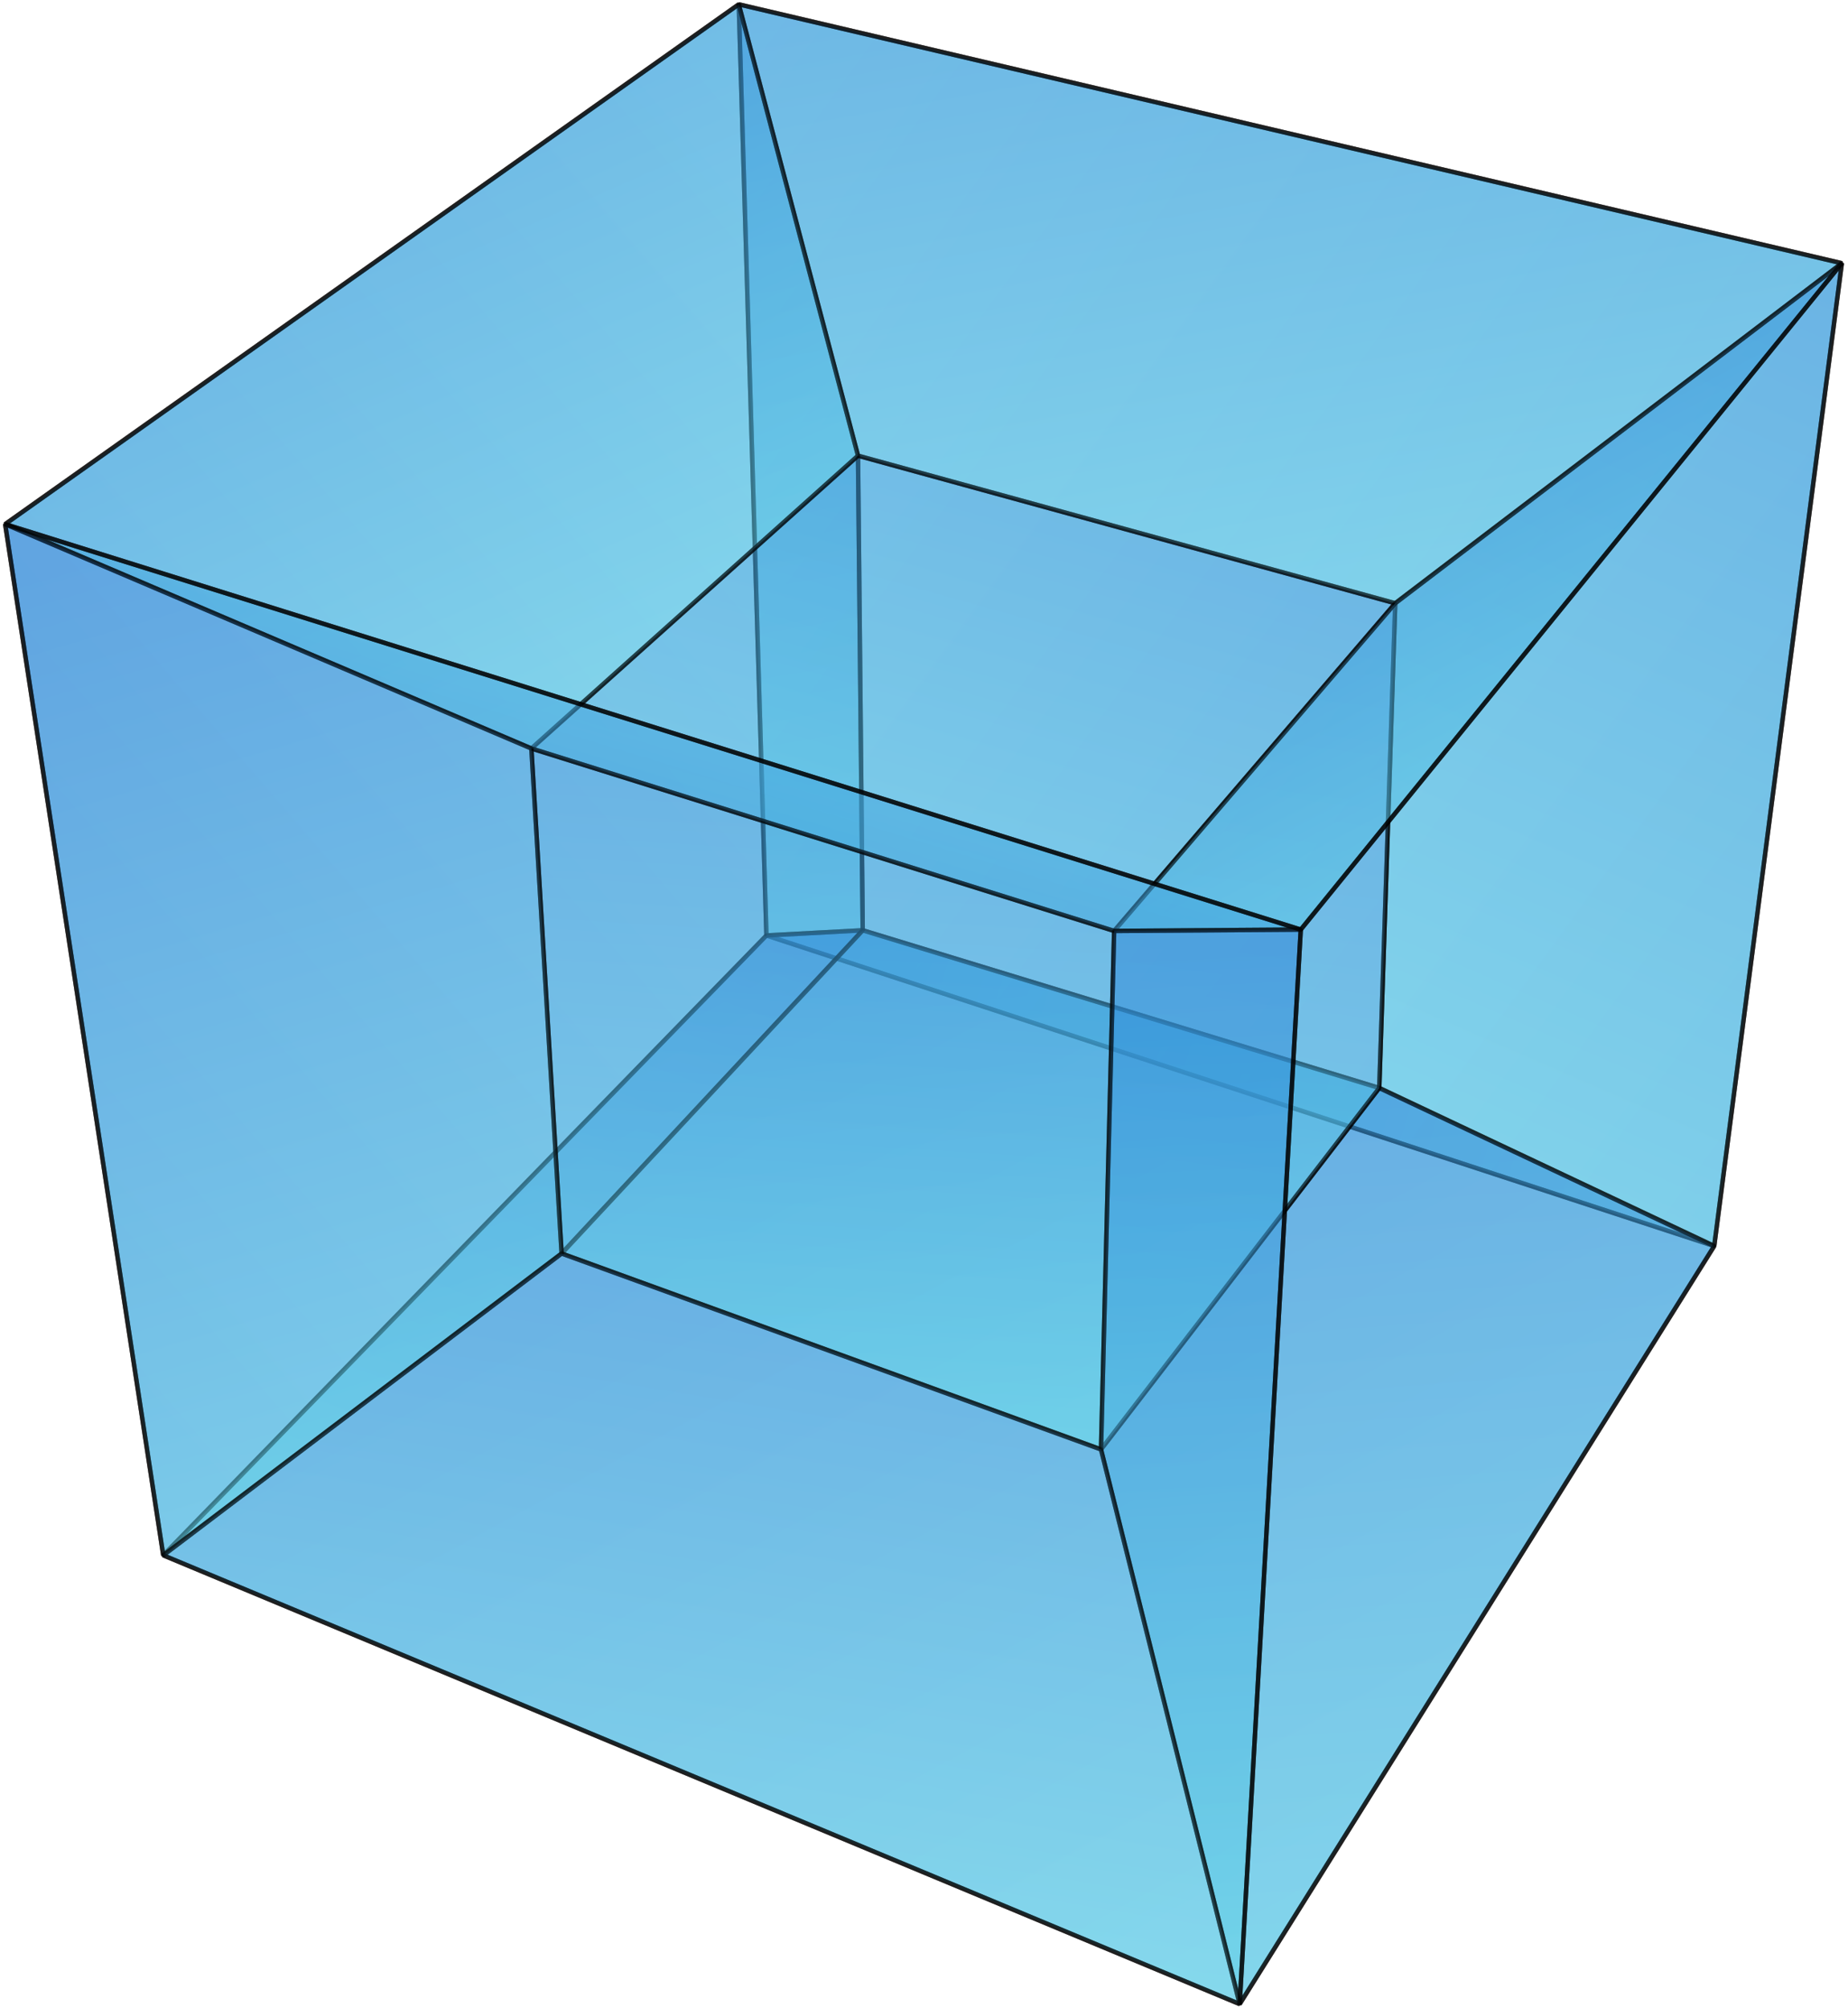 <?xml version="1.0" encoding="utf-8"?>
<!-- Generator: Adobe Illustrator 13.0.0, SVG Export Plug-In . SVG Version: 6.00 Build 14948)  -->
<!DOCTYPE svg PUBLIC "-//W3C//DTD SVG 1.1//EN" "http://www.w3.org/Graphics/SVG/1.1/DTD/svg11.dtd">
<svg version="1.1" id="svg8668" xmlns:svg="http://www.w3.org/2000/svg"
	 xmlns="http://www.w3.org/2000/svg" xmlns:xlink="http://www.w3.org/1999/xlink" x="0px" y="0px" width="417px" height="453px"
	 viewBox="0 0 417 453" enable-background="new 0 0 417 453" xml:space="preserve">
<linearGradient id="path11377_2_" gradientUnits="userSpaceOnUse" x1="522.387" y1="24.201" x2="154.63" y2="292.547" gradientTransform="matrix(1 0 0 -1 -14.179 315.625)">
	<stop  offset="0" style="stop-color:#247CD5"/>
	<stop  offset="1" style="stop-color:#69DDEA"/>
</linearGradient>
<path id="path11377_1_" opacity="0.5" fill="url(#path11377_2_)" stroke="#000000" stroke-linejoin="bevel" enable-background="new    " d="
	M172.944,211.051L166.702,0.979l248.909,58.408l-28.8,221.732L172.944,211.051z"/>
<linearGradient id="path10484_2_" gradientUnits="userSpaceOnUse" x1="145.056" y1="148.606" x2="328.649" y2="-189.574" gradientTransform="matrix(1 0 0 -1 -14.179 315.625)">
	<stop  offset="0" style="stop-color:#247CD5"/>
	<stop  offset="1" style="stop-color:#69DDEA"/>
</linearGradient>
<path id="path10484_1_" opacity="0.5" fill="url(#path10484_2_)" stroke="#000000" stroke-linejoin="bevel" enable-background="new    " d="
	M36.842,350.894l136.102-139.843l213.868,70.068L279.73,452.142L36.842,350.894z"/>
<linearGradient id="path10474_2_" gradientUnits="userSpaceOnUse" x1="-40.111" y1="17.896" x2="287.851" y2="300.452" gradientTransform="matrix(1 0 0 -1 -14.179 315.625)">
	<stop  offset="0" style="stop-color:#247CD5"/>
	<stop  offset="1" style="stop-color:#69DDEA"/>
</linearGradient>
<path id="path10474_1_" opacity="0.5" fill="url(#path10474_2_)" stroke="#000000" stroke-linejoin="bevel" enable-background="new    " d="
	M1.162,118.257L166.702,0.979l6.241,210.072L36.842,350.894L1.162,118.257z"/>
<linearGradient id="path19493_2_" gradientUnits="userSpaceOnUse" x1="149.144" y1="116.474" x2="447.927" y2="27.094" gradientTransform="matrix(1 0 0 -1 -13.716 315.556)">
	<stop  offset="0" style="stop-color:#247CD5"/>
	<stop  offset="1" style="stop-color:#69DDEA"/>
</linearGradient>
<path id="path19493_1_" opacity="0.5" fill="url(#path19493_2_)" stroke="#000000" stroke-linejoin="bevel" enable-background="new    " d="
	M172.944,211.051l21.726-1.167l116.559,35.574l75.583,35.661L172.944,211.051z"/>
<linearGradient id="path19495_2_" gradientUnits="userSpaceOnUse" x1="459.896" y1="326.837" x2="334.439" y2="37.834" gradientTransform="matrix(1 0 0 -1 -13.716 315.556)">
	<stop  offset="0" style="stop-color:#247CD5"/>
	<stop  offset="1" style="stop-color:#69DDEA"/>
</linearGradient>
<path id="path19495_1_" opacity="0.5" fill="url(#path19495_2_)" stroke="#000000" stroke-linejoin="bevel" enable-background="new    " d="
	M311.229,245.458l3.607-109.354l100.775-76.717l-28.8,221.732L311.229,245.458z"/>
<linearGradient id="path20386_2_" gradientUnits="userSpaceOnUse" x1="168.338" y1="326.01" x2="209.607" y2="84.386" gradientTransform="matrix(1 0 0 -1 -13.716 315.556)">
	<stop  offset="0" style="stop-color:#247CD5"/>
	<stop  offset="1" style="stop-color:#69DDEA"/>
</linearGradient>
<path id="path20386_1_" opacity="0.5" fill="url(#path20386_2_)" stroke="#000000" stroke-linejoin="bevel" enable-background="new    " d="
	M166.702,0.979l6.241,210.072l21.726-1.167l-1.06-107.075L166.702,0.979z"/>
<linearGradient id="path20427_2_" gradientUnits="userSpaceOnUse" x1="322.075" y1="131.855" x2="347.848" y2="-205.259" gradientTransform="matrix(1 0 0 -1 -13.716 315.999)">
	<stop  offset="0" style="stop-color:#247CD5"/>
	<stop  offset="1" style="stop-color:#69DDEA"/>
</linearGradient>
<path id="path20427_1_" opacity="0.5" fill="url(#path20427_2_)" stroke="#000000" stroke-linejoin="bevel" enable-background="new    " d="
	M311.229,245.458l-62.787,81.55l31.288,125.135l107.082-171.023L311.229,245.458z"/>
<linearGradient id="path21310_2_" gradientUnits="userSpaceOnUse" x1="167.758" y1="146.501" x2="91.828" y2="-73.214" gradientTransform="matrix(1 0 0 -1 -13.716 315.999)">
	<stop  offset="0" style="stop-color:#247CD5"/>
	<stop  offset="1" style="stop-color:#69DDEA"/>
</linearGradient>
<path id="path21310_1_" opacity="0.5" fill="url(#path21310_2_)" stroke="#000000" stroke-linejoin="bevel" enable-background="new    " d="
	M36.842,350.894l89.888-68.092l67.94-72.918l-21.726,1.167L36.842,350.894z"/>
<path id="path14961_1_" opacity="0.5" fill="none" stroke="#000000" stroke-linejoin="bevel" enable-background="new    " d="
	M194.67,209.884l-1.06-107.075l121.226,33.295l-3.607,109.354L194.67,209.884z"/>
<linearGradient id="path14078_2_" gradientUnits="userSpaceOnUse" x1="217.193" y1="187.224" x2="245.895" y2="-56.608" gradientTransform="matrix(1 0 0 -1 -14.236 315.845)">
	<stop  offset="0" style="stop-color:#247CD5"/>
	<stop  offset="1" style="stop-color:#69DDEA"/>
</linearGradient>
<path id="path14078_1_" opacity="0.5" fill="url(#path14078_2_)" stroke="#000000" stroke-linejoin="bevel" enable-background="new    " d="
	M194.67,209.884l-67.94,72.918l121.712,44.205l62.787-81.55L194.67,209.884z"/>
<path id="path13195_1_" opacity="0.5" fill="none" stroke="#000000" stroke-linejoin="bevel" enable-background="new    " d="
	M193.61,102.809l1.06,107.075l-67.94,72.918l-6.826-113.937L193.61,102.809z"/>
<linearGradient id="path11419_2_" gradientUnits="userSpaceOnUse" x1="260.512" y1="266.566" x2="196.03" y2="36.813" gradientTransform="matrix(1 0 0 -1 -14.236 315.845)">
	<stop  offset="0" style="stop-color:#247CD5"/>
	<stop  offset="1" style="stop-color:#69DDEA"/>
</linearGradient>
<path id="path11419_1_" opacity="0.5" fill="url(#path11419_2_)" stroke="#000000" stroke-linejoin="bevel" enable-background="new    " d="
	M119.904,168.866l73.707-66.057l121.226,33.295l-63.432,73.928L119.904,168.866z"/>
<linearGradient id="path11421_2_" gradientUnits="userSpaceOnUse" x1="312.543" y1="214.756" x2="277.766" y2="-43.191" gradientTransform="matrix(1 0 0 -1 -14.236 315.845)">
	<stop  offset="0" style="stop-color:#247CD5"/>
	<stop  offset="1" style="stop-color:#69DDEA"/>
</linearGradient>
<path id="path11421_1_" opacity="0.5" fill="url(#path11421_2_)" stroke="#000000" stroke-linejoin="bevel" enable-background="new    " d="
	M251.405,210.032l-2.963,116.976l62.787-81.55l3.607-109.354L251.405,210.032z"/>
<linearGradient id="path12312_2_" gradientUnits="userSpaceOnUse" x1="206.108" y1="190.836" x2="191.847" y2="-35.127" gradientTransform="matrix(1 0 0 -1 -14.236 315.845)">
	<stop  offset="0" style="stop-color:#247CD5"/>
	<stop  offset="1" style="stop-color:#69DDEA"/>
</linearGradient>
<path id="path12312_1_" opacity="0.5" fill="url(#path12312_2_)" stroke="#000000" stroke-linejoin="bevel" enable-background="new    " d="
	M119.904,168.866l131.501,41.166l-2.963,116.976l-121.712-44.205L119.904,168.866z"/>
<linearGradient id="path16799_2_" gradientUnits="userSpaceOnUse" x1="293.07" y1="352.447" x2="331.043" y2="141.354" gradientTransform="matrix(1 0 0 -1 -14.046 315.749)">
	<stop  offset="0" style="stop-color:#247CD5"/>
	<stop  offset="1" style="stop-color:#69DDEA"/>
</linearGradient>
<path id="path16799_1_" opacity="0.5" fill="url(#path16799_2_)" stroke="#000000" stroke-linejoin="bevel" enable-background="new    " d="
	M166.702,0.979l248.909,58.408l-100.775,76.717L193.61,102.809L166.702,0.979z"/>
<linearGradient id="path15916_2_" gradientUnits="userSpaceOnUse" x1="310.484" y1="251.288" x2="384.321" y2="110.899" gradientTransform="matrix(1 0 0 -1 -14.046 315.749)">
	<stop  offset="0" style="stop-color:#247CD5"/>
	<stop  offset="1" style="stop-color:#69DDEA"/>
</linearGradient>
<path id="path15916_1_" opacity="0.5" fill="url(#path15916_2_)" stroke="#000000" stroke-linejoin="bevel" enable-background="new    " d="
	M251.405,210.032l63.432-73.928l100.775-76.717l-122.093,150.34L251.405,210.032z"/>
<linearGradient id="path17682_2_" gradientUnits="userSpaceOnUse" x1="66.172" y1="327.921" x2="156.225" y2="124.327" gradientTransform="matrix(1 0 0 -1 -14.046 315.749)">
	<stop  offset="0" style="stop-color:#247CD5"/>
	<stop  offset="1" style="stop-color:#69DDEA"/>
</linearGradient>
<path id="path17682_1_" opacity="0.5" fill="url(#path17682_2_)" stroke="#000000" stroke-linejoin="bevel" enable-background="new    " d="
	M1.162,118.257L166.702,0.979l26.908,101.83l-73.707,66.057L1.162,118.257z"/>
<linearGradient id="path9576_2_" gradientUnits="userSpaceOnUse" x1="142.191" y1="89.071" x2="186.994" y2="235.684" gradientTransform="matrix(1 0 0 -1 -14.046 315.749)">
	<stop  offset="0" style="stop-color:#247CD5"/>
	<stop  offset="1" style="stop-color:#69DDEA"/>
</linearGradient>
<path id="path9576_1_" opacity="0.5" fill="url(#path9576_2_)" stroke="#000000" stroke-linejoin="bevel" enable-background="new    " d="
	M1.162,118.257l118.741,50.609l131.501,41.166l42.114-0.305L1.162,118.257z"/>
<linearGradient id="path18579_2_" gradientUnits="userSpaceOnUse" x1="50.502" y1="195.618" x2="121.154" y2="-41.561" gradientTransform="matrix(1 0 0 -1 -13.716 315.999)">
	<stop  offset="0" style="stop-color:#247CD5"/>
	<stop  offset="1" style="stop-color:#69DDEA"/>
</linearGradient>
<path id="path18579_1_" opacity="0.5" fill="url(#path18579_2_)" stroke="#000000" stroke-linejoin="bevel" enable-background="new    " d="
	M1.162,118.257l118.741,50.609l6.826,113.937l-89.888,68.092L1.162,118.257z"/>
<linearGradient id="path19462_2_" gradientUnits="userSpaceOnUse" x1="280.91" y1="126.158" x2="294.49" y2="-162.033" gradientTransform="matrix(1 0 0 -1 -13.716 315.999)">
	<stop  offset="0" style="stop-color:#247CD5"/>
	<stop  offset="1" style="stop-color:#69DDEA"/>
</linearGradient>
<path id="path19462_1_" opacity="0.5" fill="url(#path19462_2_)" stroke="#000000" stroke-linejoin="bevel" enable-background="new    " d="
	M293.519,209.727l-42.114,0.305l-2.963,116.976l31.288,125.135L293.519,209.727z"/>
<linearGradient id="path19472_2_" gradientUnits="userSpaceOnUse" x1="201.504" y1="93.987" x2="160.334" y2="-156.05" gradientTransform="matrix(1 0 0 -1 -13.716 315.999)">
	<stop  offset="0" style="stop-color:#247CD5"/>
	<stop  offset="1" style="stop-color:#69DDEA"/>
</linearGradient>
<path id="path19472_1_" opacity="0.5" fill="url(#path19472_2_)" stroke="#000000" stroke-linejoin="bevel" enable-background="new    " d="
	M126.729,282.802l121.712,44.205l31.288,125.135L36.842,350.894L126.729,282.802z"/>
<path id="path8686_1_" opacity="0.5" fill="none" stroke="#000000" stroke-linejoin="bevel" enable-background="new    " d="
	M1.162,118.257L166.702,0.979l248.909,58.408l-122.093,150.34L1.162,118.257z"/>
<path id="path10461_1_" opacity="0.5" fill="none" stroke="#000000" stroke-linejoin="bevel" enable-background="new    " d="
	M1.162,118.257l35.679,232.638L279.73,452.142l13.789-242.416L1.162,118.257z"/>
<path id="path10494_1_" opacity="0.5" fill="none" stroke="#000000" stroke-linejoin="bevel" enable-background="new    " d="
	M279.73,452.142l13.789-242.416l122.093-150.34l-28.8,221.732L279.73,452.142z"/>
</svg>
